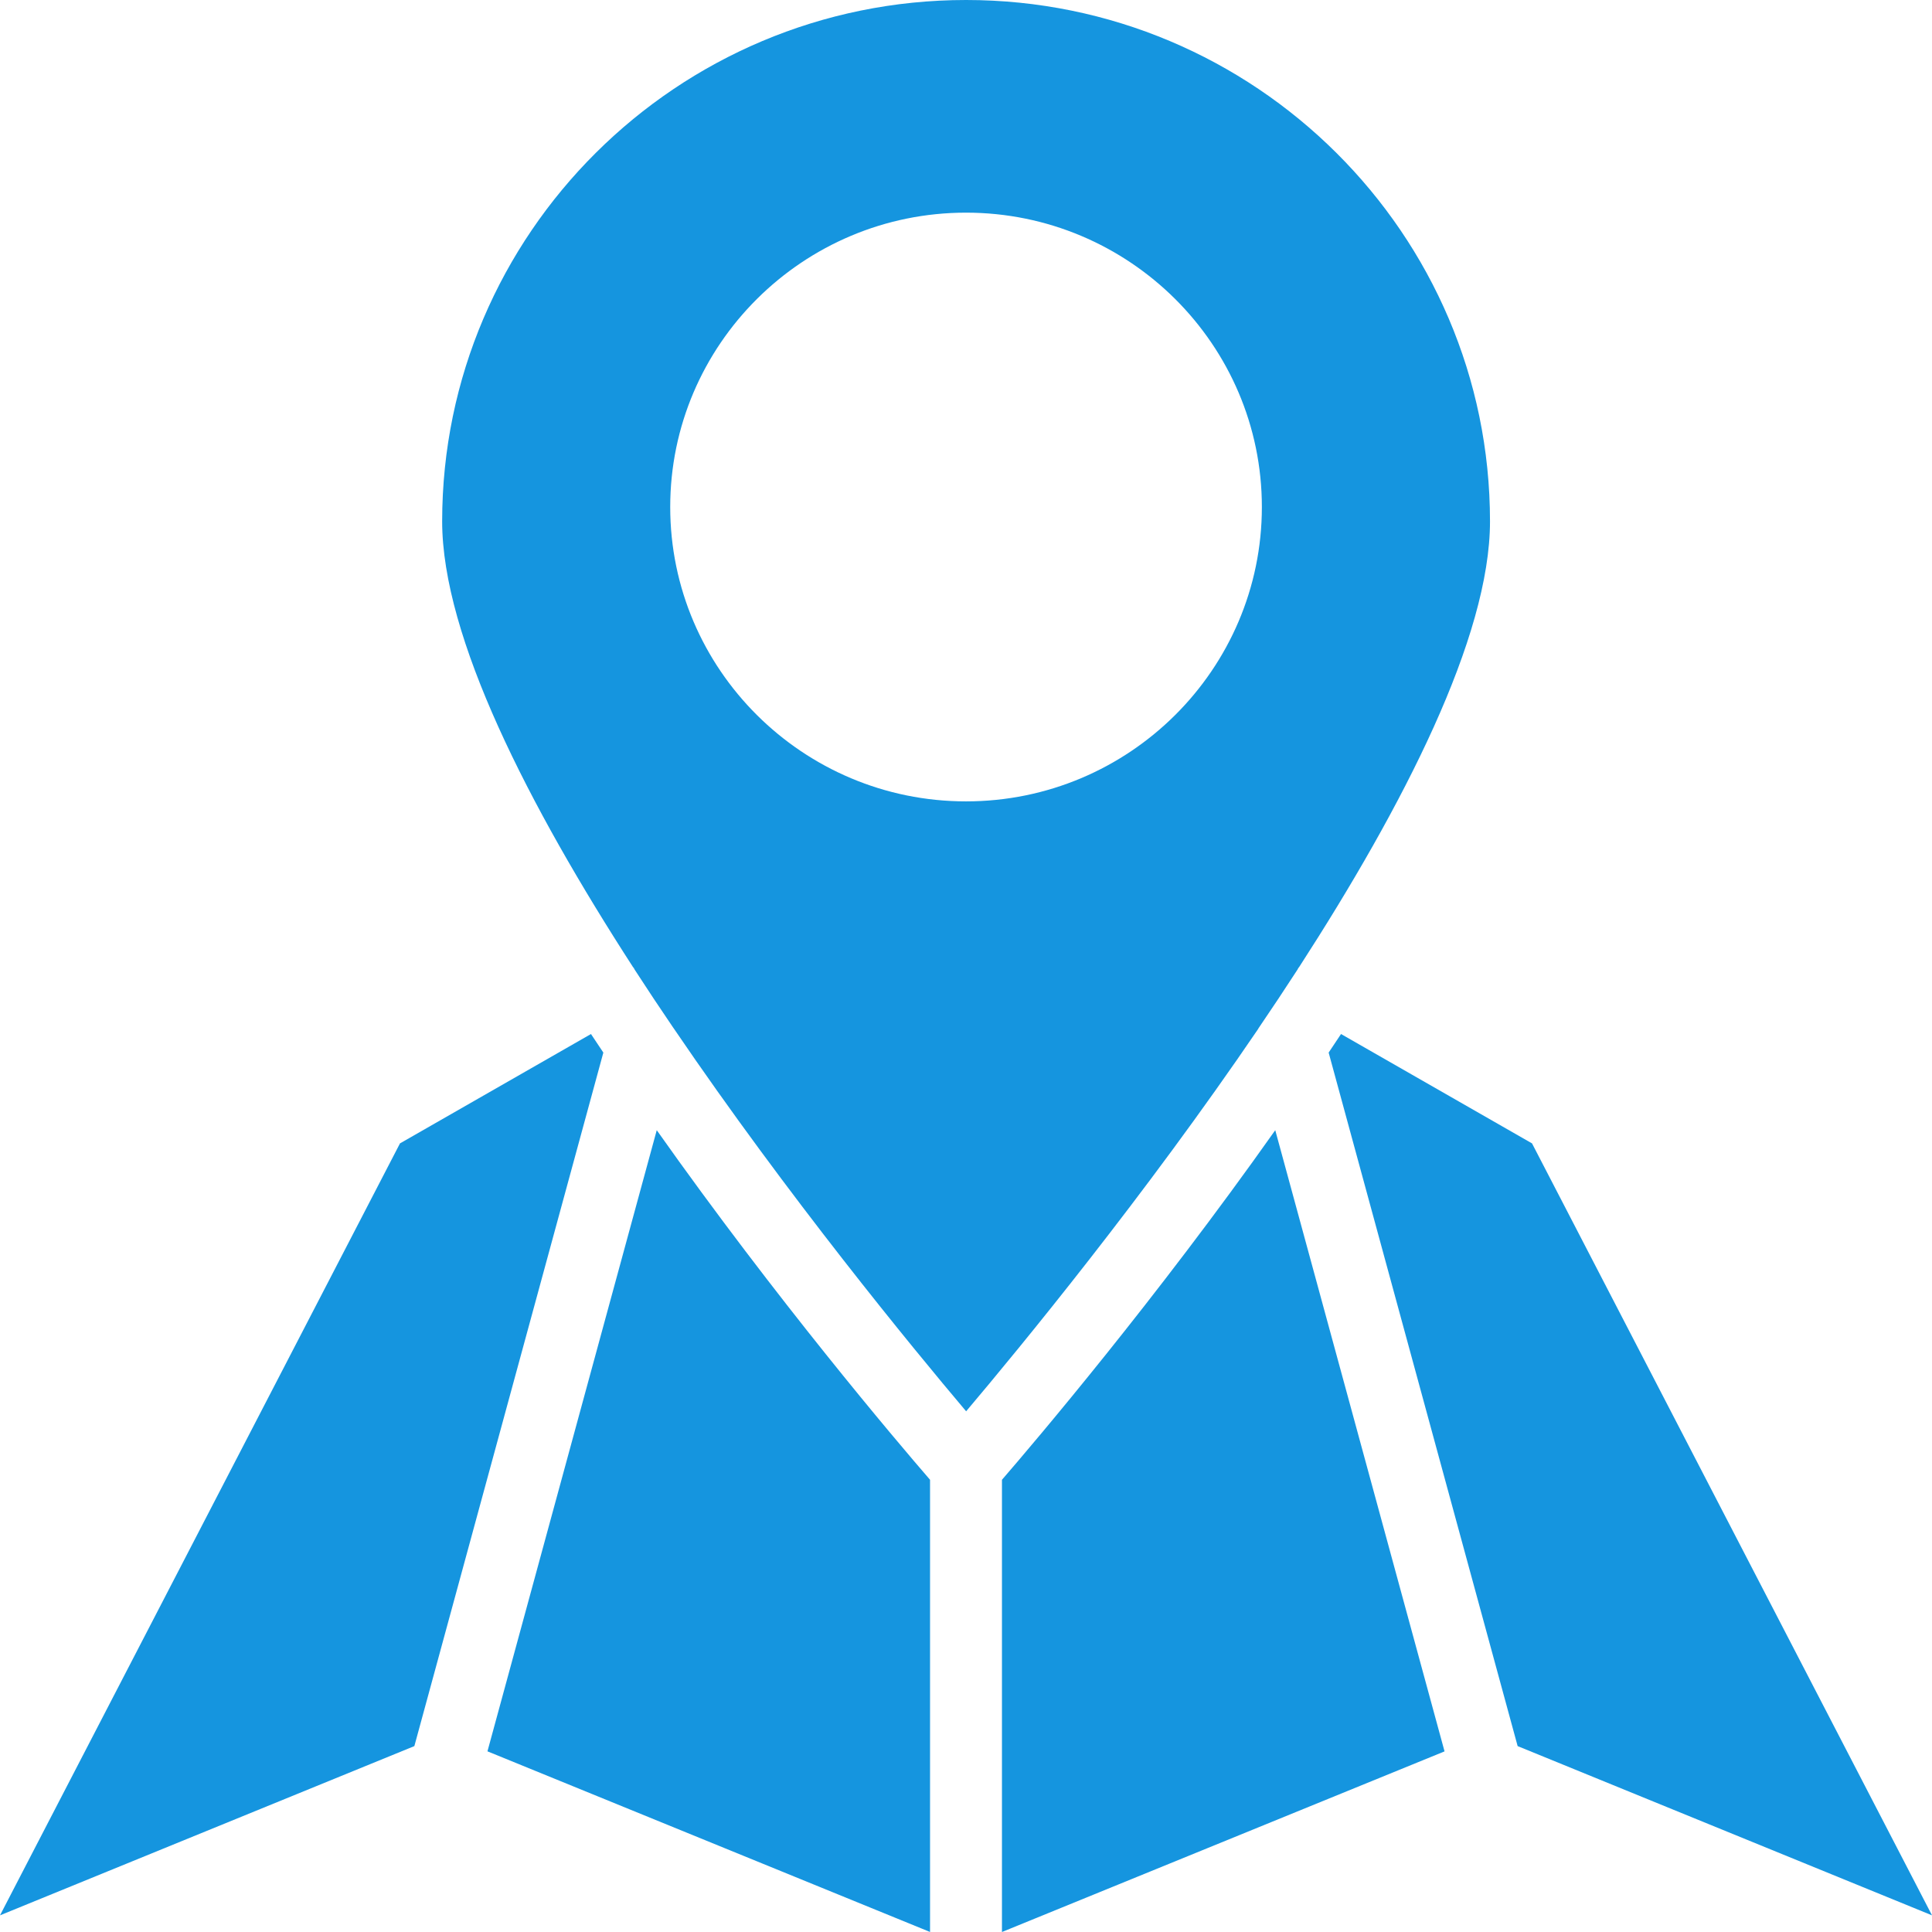<svg width="72" height="72" viewBox="0 0 72 72" fill="none" xmlns="http://www.w3.org/2000/svg">
<g clip-path="url(#clip0_188_8)">
<path d="M47.525 42.119C43.051 48.452 38.6 53.689 37.34 55.147V72L53.834 65.269L47.525 42.119Z" fill="#1595DF"/>
<path d="M14.906 42.611L0 71.379L15.442 65.072L22.485 39.227C22.331 38.996 22.177 38.767 22.024 38.535L14.906 42.611Z" fill="#1595DF"/>
<path d="M72 71.379L57.094 42.611L49.976 38.535C49.823 38.767 49.669 38.996 49.515 39.227L56.558 65.072L72 71.379Z" fill="#1595DF"/>
<path d="M34.66 55.147C33.399 53.689 28.949 48.452 24.475 42.119L18.166 65.267L34.66 71.999V55.147Z" fill="#1595DF"/>
<path d="M46.893 38.332C46.9 38.32 46.909 38.31 46.917 38.297C47.407 37.576 47.893 36.847 48.368 36.113C48.373 36.104 48.372 36.093 48.379 36.083C48.388 36.067 48.403 36.059 48.412 36.044C52.304 30.026 55.528 23.743 55.528 19.429C55.528 8.715 46.768 0 36.003 0C25.237 0 16.478 8.717 16.478 19.429C16.478 23.743 19.702 30.028 23.593 36.044C23.603 36.059 23.619 36.067 23.627 36.083C23.632 36.092 23.632 36.103 23.637 36.113C24.113 36.848 24.597 37.576 25.088 38.297C25.095 38.31 25.105 38.32 25.113 38.332C29.367 44.589 34.005 50.228 36.005 52.595C38.006 50.228 42.644 44.589 46.898 38.332H46.893ZM24.977 18.895C24.977 12.846 29.922 7.925 36.001 7.925C42.081 7.925 47.026 12.845 47.026 18.895C47.026 24.945 42.081 29.865 36.001 29.865C29.922 29.865 24.977 24.945 24.977 18.895Z" fill="#1595DF"/>
</g>
<defs>
<clipPath id="clip0_188_8">
<rect width="72" height="72" fill="white"/>
</clipPath>
</defs>
</svg>
